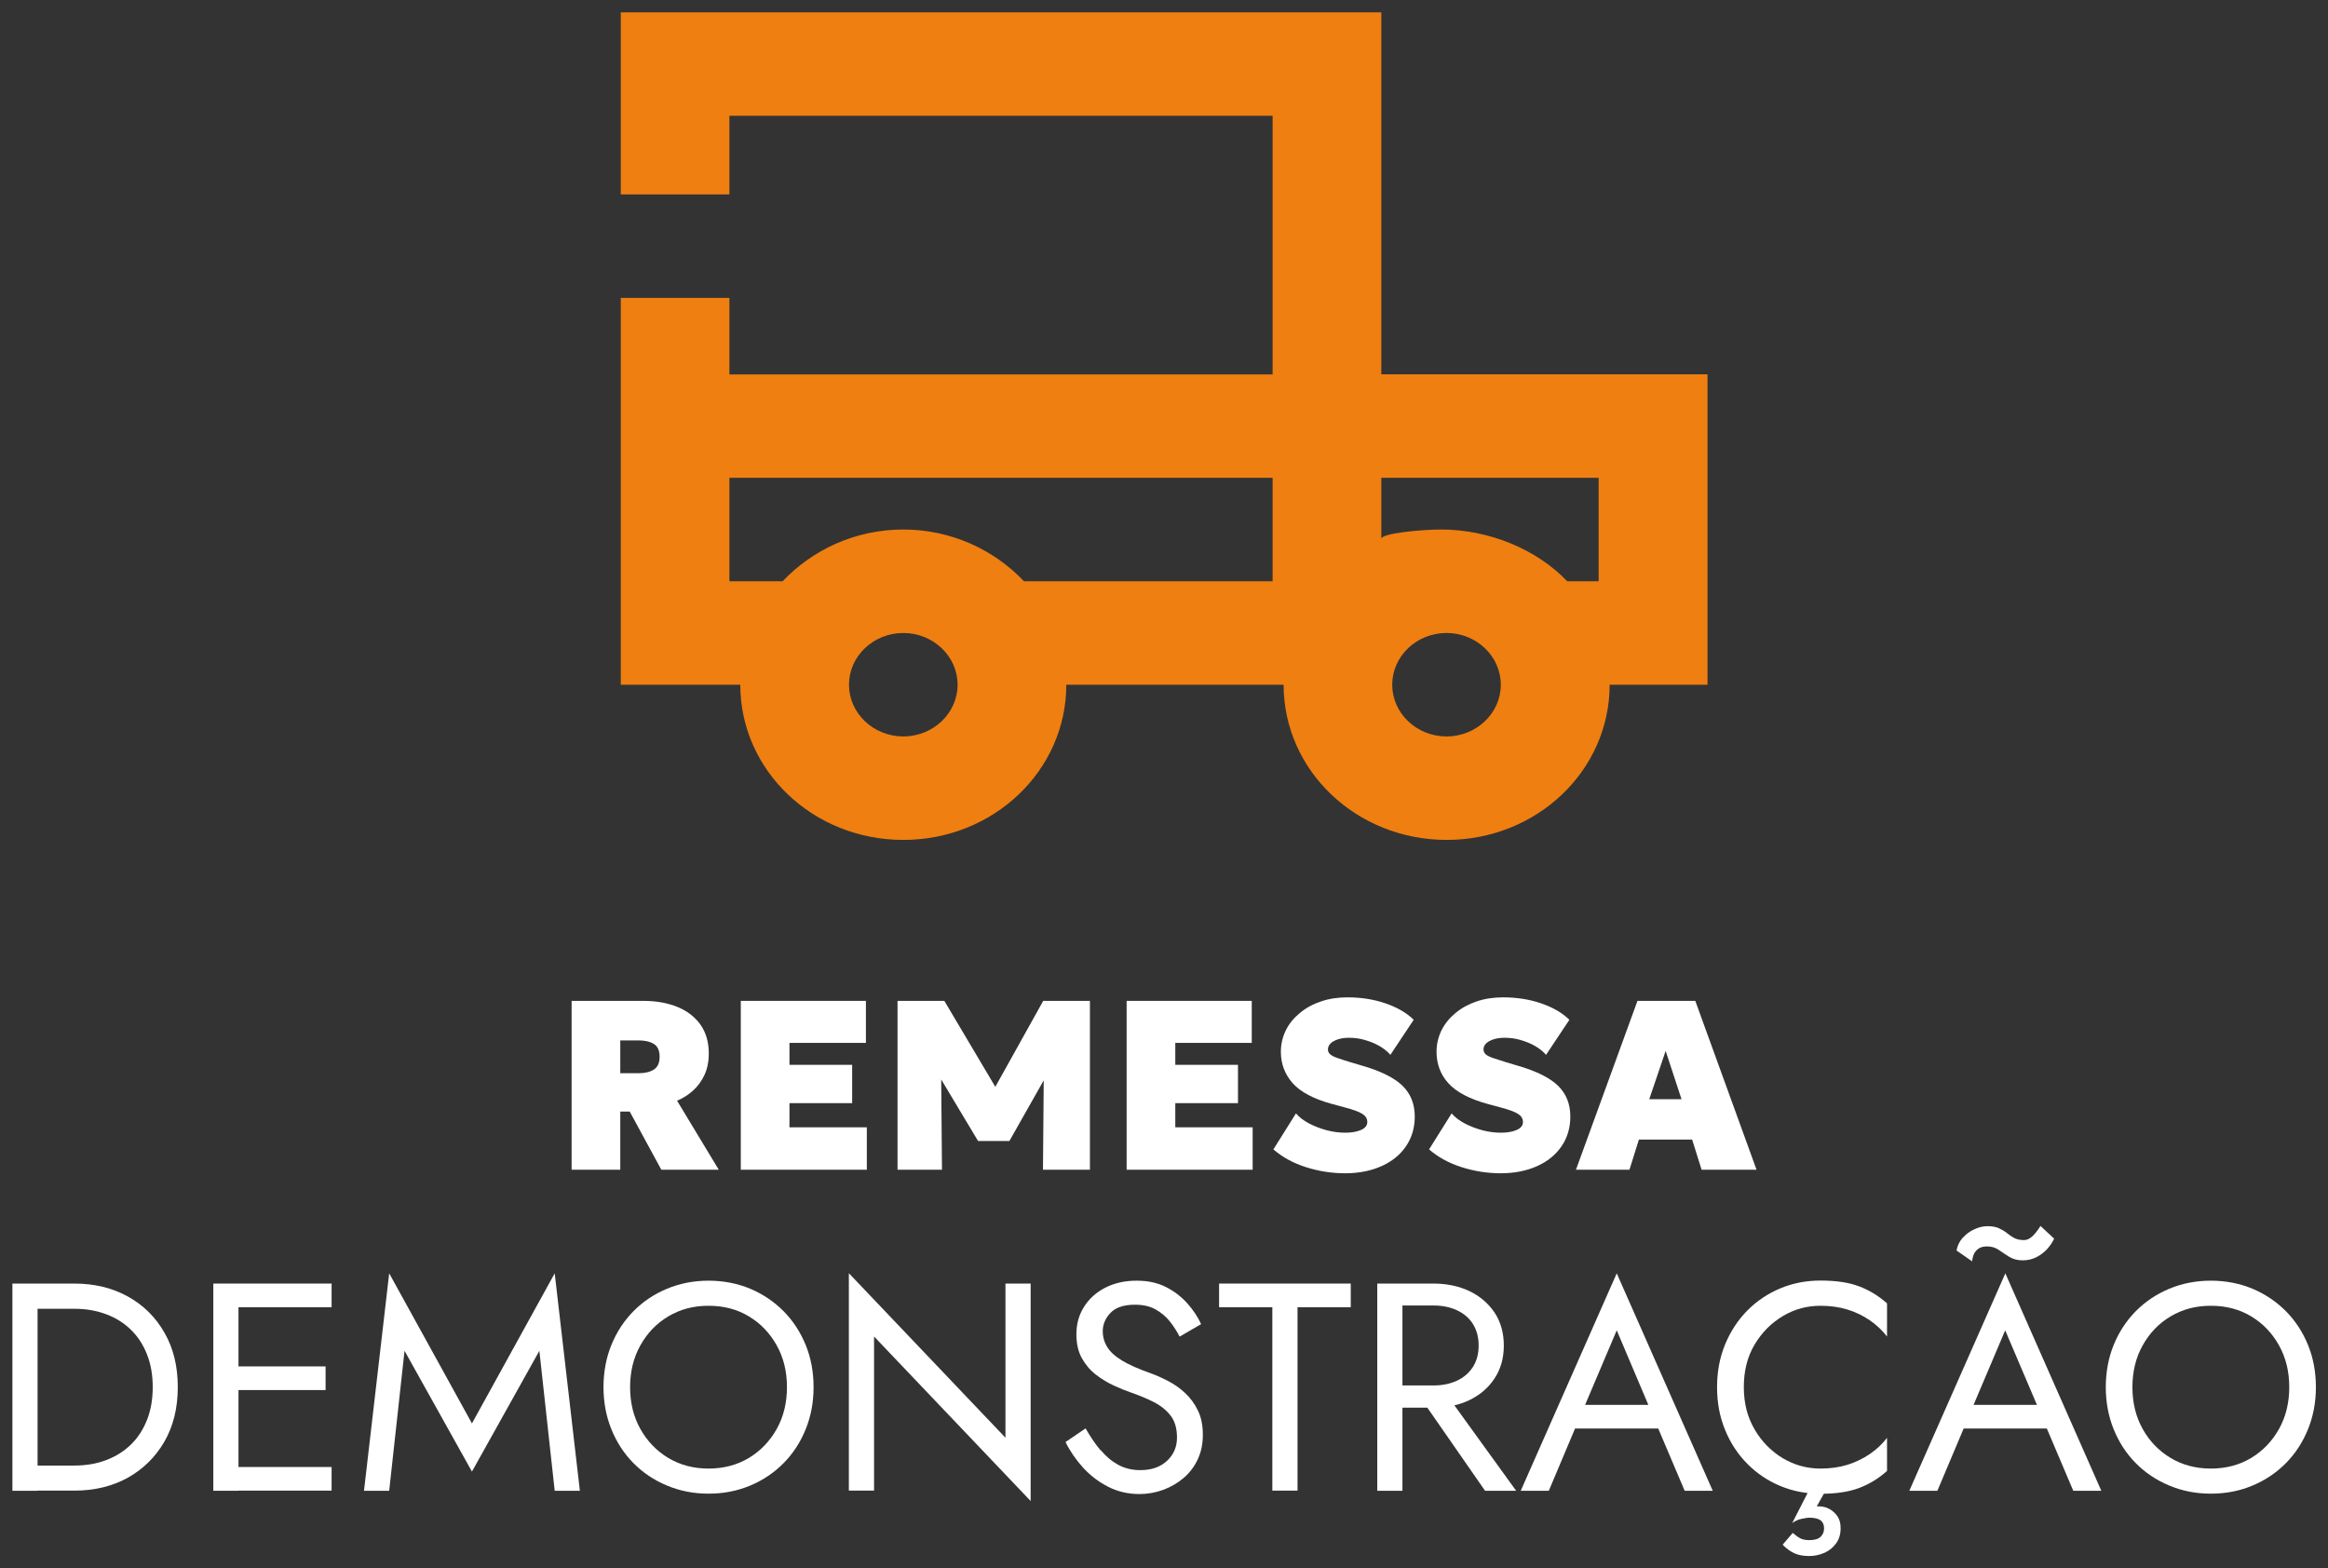 
<svg width="95" height="64" viewBox="0 0 95 64" fill="none" xmlns="http://www.w3.org/2000/svg">
<rect x="0" y="0" width="95" height="64" fill="#333333" stroke="none"/>
<path d="M23.326 47.738V40.847H26.248C26.784 40.847 27.254 40.933 27.656 41.099C28.057 41.265 28.368 41.512 28.592 41.828C28.812 42.149 28.924 42.535 28.924 42.991C28.924 43.323 28.865 43.617 28.748 43.869C28.63 44.121 28.475 44.336 28.277 44.512C28.079 44.689 27.864 44.823 27.629 44.92L29.331 47.738H26.987L25.697 45.364H25.312V47.738H23.326ZM25.312 43.8H26.04C26.312 43.8 26.527 43.752 26.682 43.65C26.837 43.553 26.917 43.376 26.917 43.13C26.917 42.883 26.842 42.701 26.682 42.605C26.527 42.508 26.312 42.46 26.05 42.46H25.312V43.8Z" fill="white"/>
<path d="M30.23 47.738V40.847H35.336V42.562H32.216V43.457H34.774V45.021H32.216V46.007H35.373V47.738H30.23Z" fill="white"/>
<path d="M36.626 47.738V40.847H38.536L41.025 45.043L40.227 45.054L42.571 40.847H44.477V47.738H42.561L42.598 43.344L42.941 43.473L41.191 46.565H39.912L38.06 43.473L38.402 43.344L38.44 47.738H36.62H36.626Z" fill="white"/>
<path d="M45.975 47.738V40.847H51.081V42.562H47.961V43.457H50.519V45.021H47.961V46.007H51.118V47.738H45.975Z" fill="white"/>
<path d="M54.891 47.883C54.34 47.883 53.805 47.797 53.286 47.631C52.767 47.465 52.328 47.224 51.964 46.908L52.885 45.439C53.018 45.595 53.2 45.734 53.425 45.852C53.65 45.97 53.896 46.061 54.153 46.131C54.41 46.195 54.656 46.227 54.891 46.227C55.154 46.227 55.368 46.19 55.539 46.115C55.71 46.04 55.796 45.932 55.796 45.793C55.796 45.654 55.732 45.547 55.598 45.461C55.464 45.375 55.223 45.284 54.87 45.193L54.356 45.054C53.607 44.85 53.072 44.566 52.751 44.207C52.43 43.843 52.269 43.414 52.269 42.921C52.269 42.61 52.339 42.321 52.472 42.047C52.606 41.774 52.799 41.544 53.045 41.34C53.291 41.136 53.575 40.981 53.907 40.869C54.239 40.756 54.597 40.703 54.982 40.703C55.539 40.703 56.058 40.783 56.54 40.949C57.022 41.115 57.401 41.335 57.69 41.619L56.738 43.05C56.625 42.916 56.476 42.798 56.294 42.691C56.112 42.583 55.914 42.508 55.7 42.444C55.486 42.38 55.266 42.353 55.047 42.353C54.87 42.353 54.72 42.374 54.597 42.417C54.469 42.46 54.372 42.514 54.297 42.583C54.228 42.653 54.19 42.733 54.19 42.824C54.19 42.905 54.217 42.974 54.281 43.028C54.346 43.082 54.437 43.13 54.576 43.178C54.709 43.226 54.897 43.285 55.127 43.355L55.63 43.505C56.379 43.725 56.914 43.998 57.241 44.319C57.567 44.641 57.733 45.059 57.733 45.568C57.733 46.023 57.615 46.425 57.38 46.774C57.145 47.122 56.813 47.395 56.385 47.588C55.956 47.781 55.459 47.883 54.891 47.883Z" fill="white"/>
<path d="M61.244 47.883C60.693 47.883 60.158 47.797 59.639 47.631C59.119 47.465 58.681 47.224 58.317 46.908L59.237 45.439C59.371 45.595 59.553 45.734 59.778 45.852C60.002 45.97 60.249 46.061 60.505 46.131C60.762 46.195 61.009 46.227 61.244 46.227C61.506 46.227 61.72 46.19 61.892 46.115C62.063 46.04 62.148 45.932 62.148 45.793C62.148 45.654 62.084 45.547 61.95 45.461C61.817 45.375 61.576 45.284 61.223 45.193L60.709 45.054C59.96 44.85 59.43 44.566 59.103 44.207C58.777 43.848 58.622 43.414 58.622 42.921C58.622 42.61 58.691 42.321 58.825 42.047C58.959 41.779 59.151 41.544 59.398 41.34C59.644 41.136 59.928 40.981 60.259 40.869C60.591 40.756 60.95 40.703 61.335 40.703C61.892 40.703 62.411 40.783 62.892 40.949C63.374 41.115 63.754 41.335 64.043 41.619L63.09 43.05C62.978 42.916 62.828 42.798 62.646 42.691C62.464 42.583 62.266 42.508 62.052 42.444C61.838 42.38 61.619 42.353 61.399 42.353C61.228 42.353 61.073 42.374 60.944 42.417C60.816 42.46 60.72 42.514 60.645 42.583C60.575 42.653 60.538 42.733 60.538 42.824C60.538 42.905 60.57 42.974 60.629 43.028C60.688 43.082 60.784 43.13 60.923 43.178C61.062 43.226 61.244 43.285 61.474 43.355L61.977 43.505C62.727 43.725 63.262 43.998 63.588 44.319C63.915 44.641 64.081 45.059 64.081 45.568C64.081 46.023 63.963 46.425 63.727 46.774C63.492 47.122 63.16 47.395 62.732 47.588C62.304 47.781 61.806 47.883 61.239 47.883H61.244Z" fill="white"/>
<path d="M64.311 47.738L66.821 40.847H69.181L71.68 47.738H69.438L69.052 46.506H66.88L66.494 47.738H64.311ZM67.302 44.861H68.619L67.971 42.889L67.302 44.861Z" fill="white"/>
<path d="M1.533 52.384V60.84H0.506V52.384H1.533ZM1.073 60.84V59.811H3.037C3.514 59.811 3.947 59.736 4.338 59.586C4.734 59.436 5.071 59.221 5.349 58.948C5.633 58.67 5.847 58.332 6.002 57.941C6.157 57.544 6.232 57.105 6.232 56.612C6.232 56.119 6.157 55.679 6.002 55.283C5.847 54.886 5.633 54.554 5.349 54.276C5.066 53.997 4.728 53.783 4.338 53.638C3.942 53.488 3.508 53.413 3.037 53.413H1.073V52.384H3.037C3.856 52.384 4.584 52.561 5.221 52.914C5.858 53.268 6.355 53.761 6.714 54.394C7.078 55.026 7.255 55.765 7.255 56.612C7.255 57.459 7.073 58.198 6.714 58.825C6.35 59.457 5.852 59.95 5.221 60.304C4.584 60.658 3.856 60.834 3.037 60.834H1.073V60.84Z" fill="white"/>
<path d="M9.732 52.384V60.84H8.705V52.384H9.732ZM9.272 52.384H13.532V53.349H9.272V52.384ZM9.272 55.765H13.286V56.73H9.272V55.765ZM9.272 59.87H13.532V60.834H9.272V59.87Z" fill="white"/>
<path d="M15.882 60.84H14.854L15.882 51.966L19.259 58.091L22.636 51.966L23.663 60.84H22.636L22.01 55.128L19.259 60.057L16.508 55.128L15.882 60.84Z" fill="white"/>
<path d="M24.948 54.892C25.162 54.367 25.462 53.906 25.847 53.515C26.232 53.123 26.687 52.818 27.212 52.598C27.736 52.379 28.303 52.266 28.913 52.266C29.524 52.266 30.102 52.379 30.621 52.598C31.14 52.818 31.589 53.123 31.98 53.515C32.365 53.906 32.665 54.367 32.879 54.892C33.093 55.417 33.2 55.99 33.2 56.612C33.2 57.233 33.093 57.796 32.879 58.327C32.665 58.857 32.365 59.318 31.98 59.709C31.595 60.1 31.14 60.406 30.621 60.625C30.102 60.845 29.534 60.958 28.913 60.958C28.293 60.958 27.736 60.845 27.212 60.625C26.687 60.406 26.232 60.1 25.847 59.709C25.462 59.318 25.162 58.857 24.948 58.327C24.734 57.796 24.627 57.223 24.627 56.612C24.627 56.001 24.734 55.417 24.948 54.892ZM26.131 58.316C26.409 58.814 26.789 59.211 27.27 59.5C27.752 59.789 28.298 59.934 28.913 59.934C29.529 59.934 30.08 59.789 30.562 59.5C31.038 59.211 31.418 58.814 31.697 58.316C31.975 57.818 32.114 57.249 32.114 56.612C32.114 55.974 31.975 55.406 31.697 54.908C31.418 54.41 31.044 54.013 30.562 53.724C30.086 53.434 29.534 53.29 28.913 53.29C28.293 53.29 27.758 53.434 27.27 53.724C26.784 54.013 26.409 54.41 26.131 54.908C25.852 55.406 25.713 55.974 25.713 56.612C25.713 57.249 25.852 57.818 26.131 58.316Z" fill="white"/>
<path d="M42.058 52.384V61.258L35.668 54.544V60.834H34.64V51.961L41.03 58.675V52.384H42.058Z" fill="white"/>
<path d="M44.91 59.173C45.124 59.431 45.365 59.634 45.627 59.779C45.895 59.923 46.195 59.998 46.532 59.998C46.981 59.998 47.345 59.875 47.618 59.623C47.891 59.371 48.03 59.055 48.03 58.67C48.03 58.284 47.939 57.989 47.763 57.764C47.586 57.539 47.356 57.357 47.067 57.212C46.778 57.067 46.478 56.944 46.157 56.832C45.949 56.762 45.713 56.666 45.456 56.548C45.199 56.43 44.953 56.28 44.723 56.103C44.487 55.921 44.3 55.701 44.15 55.433C44 55.165 43.925 54.844 43.925 54.452C43.925 54.034 44.027 53.659 44.241 53.327C44.45 52.995 44.739 52.738 45.108 52.55C45.477 52.363 45.9 52.266 46.377 52.266C46.853 52.266 47.233 52.352 47.575 52.523C47.918 52.695 48.207 52.92 48.448 53.188C48.689 53.456 48.876 53.74 49.015 54.04L48.137 54.549C48.03 54.34 47.902 54.136 47.741 53.933C47.581 53.729 47.383 53.568 47.158 53.44C46.928 53.311 46.65 53.247 46.318 53.247C45.858 53.247 45.526 53.359 45.317 53.579C45.108 53.799 45.001 54.05 45.001 54.324C45.001 54.56 45.06 54.774 45.183 54.972C45.301 55.17 45.504 55.353 45.793 55.529C46.077 55.701 46.468 55.872 46.955 56.044C47.179 56.124 47.415 56.231 47.666 56.36C47.913 56.489 48.148 56.649 48.357 56.848C48.571 57.046 48.748 57.282 48.881 57.56C49.02 57.839 49.085 58.171 49.085 58.557C49.085 58.943 49.015 59.259 48.876 59.559C48.737 59.859 48.544 60.111 48.298 60.32C48.052 60.529 47.773 60.69 47.468 60.802C47.158 60.915 46.837 60.974 46.5 60.974C46.039 60.974 45.617 60.877 45.226 60.679C44.835 60.481 44.493 60.218 44.198 59.897C43.904 59.57 43.663 59.221 43.481 58.852L44.3 58.294C44.493 58.632 44.696 58.932 44.91 59.189V59.173Z" fill="white"/>
<path d="M55.121 52.384V53.349H52.949V60.834H51.921V53.349H49.748V52.384H55.121Z" fill="white"/>
<path d="M57.23 52.384V60.84H56.203V52.384H57.23ZM56.77 52.384H58.493C59.039 52.384 59.526 52.486 59.96 52.69C60.388 52.893 60.73 53.188 60.987 53.563C61.239 53.943 61.367 54.394 61.367 54.913C61.367 55.433 61.239 55.878 60.987 56.258C60.736 56.639 60.393 56.933 59.96 57.142C59.532 57.346 59.039 57.448 58.493 57.448H56.77V56.542H58.493C58.857 56.542 59.173 56.478 59.451 56.349C59.73 56.221 59.944 56.033 60.104 55.792C60.259 55.551 60.34 55.256 60.34 54.913C60.34 54.57 60.259 54.276 60.104 54.029C59.949 53.788 59.73 53.6 59.451 53.472C59.173 53.343 58.852 53.279 58.493 53.279H56.77V52.373V52.384ZM58.857 56.671L61.87 60.84H60.602L57.706 56.671H58.857Z" fill="white"/>
<path d="M64.552 57.651L64.455 57.871L63.203 60.84H62.058L65.975 51.966L69.893 60.84H68.747L67.516 57.941L67.42 57.7L65.975 54.292L64.552 57.646V57.651ZM64.129 57.335H67.87L68.234 58.3H63.77L64.134 57.335H64.129Z" fill="white"/>
<path d="M71.6 58.337C71.894 58.836 72.28 59.227 72.751 59.511C73.227 59.795 73.741 59.934 74.292 59.934C74.693 59.934 75.063 59.881 75.394 59.779C75.726 59.672 76.031 59.527 76.304 59.339C76.577 59.152 76.813 58.932 77.005 58.68V60.031C76.652 60.347 76.267 60.577 75.849 60.733C75.432 60.888 74.913 60.963 74.292 60.963C73.703 60.963 73.157 60.856 72.644 60.642C72.13 60.427 71.686 60.127 71.3 59.736C70.915 59.345 70.61 58.884 70.396 58.353C70.176 57.823 70.069 57.244 70.069 56.612C70.069 55.98 70.176 55.406 70.396 54.87C70.615 54.34 70.915 53.879 71.3 53.488C71.686 53.097 72.135 52.797 72.644 52.582C73.152 52.368 73.703 52.261 74.292 52.261C74.913 52.261 75.432 52.336 75.849 52.491C76.267 52.647 76.652 52.877 77.005 53.193V54.544C76.813 54.297 76.577 54.072 76.304 53.884C76.031 53.697 75.726 53.547 75.394 53.445C75.063 53.343 74.693 53.29 74.292 53.29C73.735 53.29 73.222 53.429 72.751 53.713C72.274 53.997 71.894 54.383 71.6 54.876C71.306 55.369 71.161 55.947 71.161 56.606C71.161 57.266 71.306 57.834 71.6 58.332V58.337ZM74.897 60.127L74.137 61.477H74.244C74.377 61.477 74.517 61.51 74.645 61.579C74.774 61.649 74.886 61.745 74.977 61.874C75.068 62.003 75.111 62.169 75.111 62.367C75.111 62.608 75.052 62.812 74.929 62.983C74.806 63.155 74.65 63.283 74.458 63.369C74.265 63.455 74.056 63.503 73.832 63.503C73.607 63.503 73.409 63.471 73.248 63.401C73.082 63.331 72.916 63.214 72.745 63.042L73.157 62.56C73.27 62.656 73.371 62.731 73.462 62.779C73.553 62.828 73.676 62.855 73.832 62.855C74.04 62.855 74.196 62.812 74.292 62.721C74.388 62.63 74.436 62.517 74.436 62.372C74.436 62.228 74.388 62.12 74.292 62.045C74.196 61.976 74.04 61.938 73.832 61.938C73.773 61.938 73.676 61.954 73.537 61.981C73.398 62.008 73.259 62.067 73.136 62.158L74.174 60.127H74.897Z" fill="white"/>
<path d="M80.409 57.651L80.313 57.871L79.06 60.84H77.915L81.833 51.966L85.75 60.84H84.605L83.374 57.941L83.278 57.7L81.827 54.292L80.404 57.646L80.409 57.651ZM79.986 57.335H83.727L84.091 58.3H79.628L79.992 57.335H79.986ZM80.099 50.514C80.227 50.369 80.382 50.251 80.564 50.171C80.746 50.085 80.923 50.042 81.1 50.042C81.292 50.042 81.453 50.069 81.576 50.128C81.699 50.187 81.811 50.251 81.902 50.326C81.993 50.401 82.095 50.471 82.197 50.525C82.298 50.578 82.432 50.61 82.593 50.61C82.705 50.61 82.817 50.562 82.924 50.466C83.031 50.369 83.149 50.224 83.267 50.032L83.824 50.551C83.759 50.696 83.663 50.835 83.54 50.975C83.417 51.109 83.267 51.221 83.101 51.307C82.93 51.393 82.748 51.436 82.544 51.436C82.325 51.436 82.143 51.387 81.988 51.291C81.833 51.194 81.694 51.098 81.56 51.007C81.426 50.916 81.271 50.868 81.083 50.868C80.923 50.868 80.8 50.905 80.709 50.98C80.618 51.055 80.559 51.141 80.527 51.237C80.495 51.334 80.479 51.414 80.479 51.478L79.842 51.034C79.879 50.83 79.965 50.659 80.093 50.514H80.099Z" fill="white"/>
<path d="M86.253 54.892C86.467 54.367 86.767 53.906 87.152 53.515C87.538 53.123 87.993 52.818 88.517 52.598C89.042 52.379 89.609 52.266 90.219 52.266C90.829 52.266 91.407 52.379 91.926 52.598C92.445 52.818 92.895 53.123 93.286 53.515C93.671 53.906 93.971 54.367 94.185 54.892C94.399 55.417 94.506 55.99 94.506 56.612C94.506 57.233 94.399 57.796 94.185 58.327C93.971 58.857 93.671 59.318 93.286 59.709C92.9 60.1 92.445 60.406 91.926 60.625C91.407 60.845 90.84 60.958 90.219 60.958C89.598 60.958 89.042 60.845 88.517 60.625C87.993 60.406 87.538 60.1 87.152 59.709C86.767 59.318 86.467 58.857 86.253 58.327C86.039 57.796 85.932 57.223 85.932 56.612C85.932 56.001 86.039 55.417 86.253 54.892ZM87.436 58.316C87.714 58.814 88.094 59.211 88.576 59.5C89.058 59.789 89.604 59.934 90.219 59.934C90.835 59.934 91.386 59.789 91.867 59.5C92.344 59.211 92.724 58.814 93.002 58.316C93.28 57.818 93.419 57.249 93.419 56.612C93.419 55.974 93.28 55.406 93.002 54.908C92.724 54.41 92.349 54.013 91.867 53.724C91.391 53.434 90.84 53.29 90.219 53.29C89.598 53.29 89.063 53.434 88.576 53.724C88.089 54.013 87.714 54.41 87.436 54.908C87.158 55.406 87.019 55.974 87.019 56.612C87.019 57.249 87.158 57.818 87.436 58.316Z" fill="white"/>
<path d="M56.368 15.276V0.503H25.333V7.935H29.765V4.725H51.932V15.282H29.765V12.158H25.333V27.944H30.209C30.209 31.448 33.179 34.278 36.861 34.278C40.543 34.278 43.513 31.448 43.513 27.944H52.381C52.381 31.448 55.352 34.278 59.034 34.278C62.716 34.278 65.686 31.448 65.686 27.944H69.679V15.276H56.368ZM36.861 30.055C35.641 30.055 34.645 29.107 34.645 27.944C34.645 26.781 35.641 25.833 36.861 25.833C38.081 25.833 39.077 26.781 39.077 27.944C39.077 29.107 38.081 30.055 36.861 30.055ZM51.937 23.721H41.785C40.565 22.435 38.814 21.61 36.861 21.61C34.908 21.61 33.157 22.435 31.937 23.721H29.765V19.499H51.932V23.721H51.937ZM59.028 30.055C57.808 30.055 56.813 29.107 56.813 27.944C56.813 26.781 57.808 25.833 59.028 25.833C60.249 25.833 61.244 26.781 61.244 27.944C61.244 29.107 60.249 30.055 59.028 30.055ZM65.237 23.721H63.952C62.732 22.435 60.784 21.61 58.809 21.61C58.033 21.61 56.368 21.76 56.368 21.991V19.499H65.237V23.721Z" fill="#EF7F11"/>
</svg>
